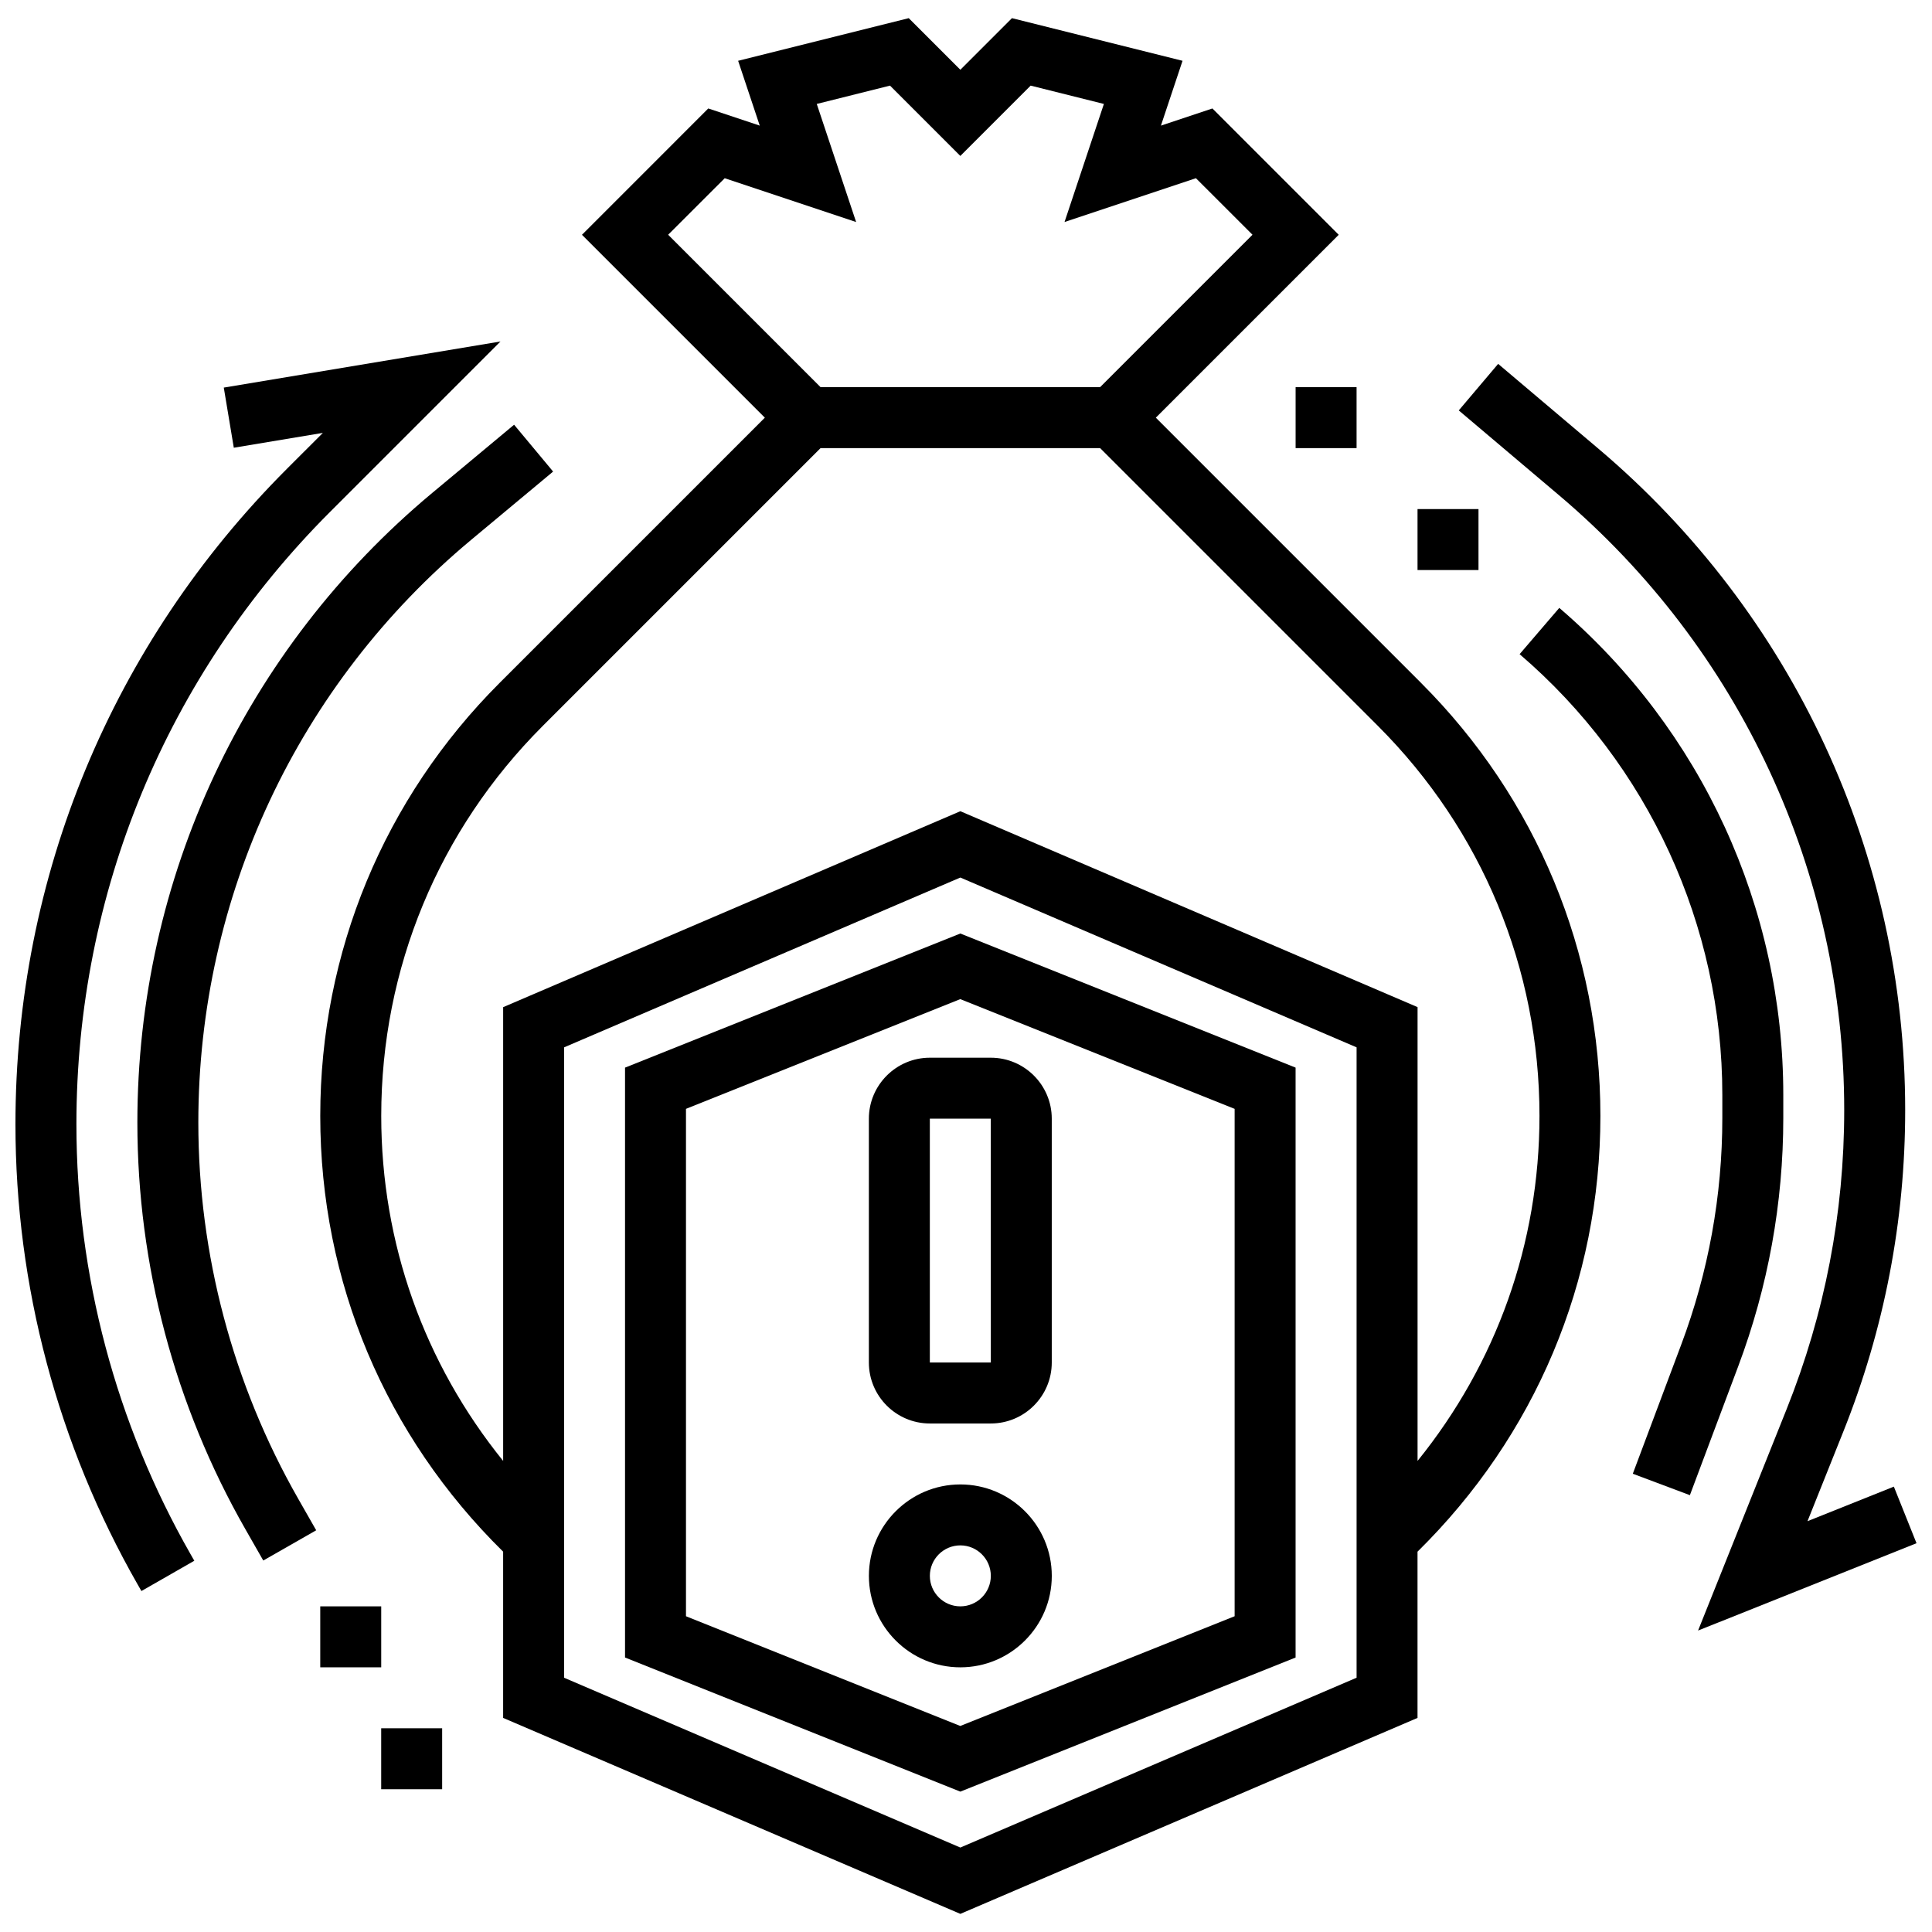 <?xml version="1.0" encoding="UTF-8"?>
<!-- Uploaded to: SVG Repo, www.svgrepo.com, Generator: SVG Repo Mixer Tools -->
<svg width="800px" height="800px" version="1.1" viewBox="144 144 512 512" xmlns="http://www.w3.org/2000/svg">
 <defs>
  <clipPath id="c">
   <path d="m228 148.09h341v503.81h-341z"/>
  </clipPath>
  <clipPath id="b">
   <path d="m530 240h121.9v337h-121.9z"/>
  </clipPath>
  <clipPath id="a">
   <path d="m148.09 234h128.91v332h-128.91z"/>
  </clipPath>
 </defs>
 <path d="m374.26 440.46v64.621c0 8.91 7.246 16.156 16.156 16.156h16.156c8.91 0 16.156-7.246 16.156-16.156v-64.621c0-8.91-7.246-16.156-16.156-16.156h-16.156c-8.91 0.004-16.156 7.258-16.156 16.156zm32.32 64.621h-16.164v-64.621h16.156z"/>
 <path d="m398.5 537.39c-13.359 0-24.234 10.871-24.234 24.234 0 13.359 10.871 24.234 24.234 24.234 13.359 0 24.234-10.871 24.234-24.234 0-13.363-10.875-24.234-24.234-24.234zm0 32.309c-4.449 0-8.078-3.617-8.078-8.078 0-4.457 3.625-8.078 8.078-8.078 4.449 0 8.078 3.617 8.078 8.078 0 4.457-3.629 8.078-8.078 8.078z"/>
 <path d="m309.64 426.93v156.33l88.852 35.539 88.852-35.539v-156.33l-88.852-35.539zm161.55 145.39-72.699 29.078-72.699-29.078v-134.46l72.699-29.078 72.699 29.078z"/>
 <g clip-path="url(#c)">
  <path d="m520.59 324.97-70.281-70.281 48.465-48.465-33.473-33.48-13.645 4.547 5.727-17.18-45.207-11.301-13.676 13.676-13.676-13.676-45.211 11.301 5.727 17.18-13.641-4.547-33.473 33.48 48.465 48.465-70.281 70.281c-30.656 30.648-47.539 71.398-47.539 114.76 0 43.949 17.262 84.758 48.465 115.48v44.055l121.16 51.93 121.16-51.93v-44.055c31.203-30.727 48.465-71.535 48.465-115.48 0-43.359-16.883-84.109-47.539-114.76zm-184.53-133.74 34.82 11.605-10.43-31.289 19.41-4.856 18.637 18.637 18.637-18.637 19.41 4.856-10.43 31.285 34.82-11.605 14.992 14.984-40.387 40.387h-74.086l-40.387-40.387zm167.45 397.38-105.01 45.008-105.01-45v-167.06l105.01-45 105.01 45zm-105.01-229.63-121.16 51.93v120.25c-20.863-25.824-32.309-57.578-32.309-91.438 0-39.039 15.203-75.734 42.801-103.34l73.625-73.625h74.086l73.625 73.625c27.605 27.602 42.809 64.297 42.809 103.34 0 33.859-11.445 65.613-32.309 91.438v-120.26z"/>
 </g>
 <g clip-path="url(#b)">
  <path d="m645.89 537.97-22.883 9.16 9.469-23.676c10.895-27.234 16.418-55.918 16.418-85.266 0-67.672-29.629-131.55-81.285-175.27l-26.582-22.488-10.438 12.336 26.582 22.488c48.023 40.637 75.566 100.02 75.566 162.93 0 27.277-5.137 53.949-15.266 79.266l-23.465 58.668 57.891-23.148z"/>
 </g>
 <path d="m487.35 246.6h16.156v16.156h-16.156z"/>
 <path d="m519.66 278.91h16.156v16.156h-16.156z"/>
 <path d="m616.59 440.25v-6.082c0-49.684-21.641-96.734-59.363-129.07l-10.516 12.262c34.145 29.27 53.723 71.848 53.723 116.81v6.082c0 20.613-3.668 40.855-10.914 60.145l-12.812 34.16 15.129 5.68 12.812-34.16c7.926-21.125 11.941-43.266 11.941-65.824z"/>
 <g clip-path="url(#a)">
  <path d="m164.25 441.97c0-61.324 23.879-118.97 67.238-162.33l45.145-45.145-73.328 12.223 2.656 15.938 23.602-3.934-9.5 9.496c-46.402 46.414-71.969 108.12-71.969 173.75 0 42.691 11.195 84.855 32.383 121.93l1 1.746 14.016-8.027-0.992-1.738c-19.789-34.637-30.25-74.031-30.25-113.91z"/>
 </g>
 <path d="m196.56 441.47c0-59.84 26.363-116.13 72.332-154.43l21.688-18.07-10.34-12.414-21.688 18.07c-49.664 41.387-78.148 102.2-78.148 166.85 0 37.73 9.895 74.992 28.609 107.75l4.758 8.328 14.023-8.012-4.75-8.328c-17.324-30.324-26.484-64.809-26.484-99.742z"/>
 <path d="m228.87 569.7h16.156v16.156h-16.156z"/>
 <path d="m245.02 602.01h16.156v16.156h-16.156z"/>
</svg>